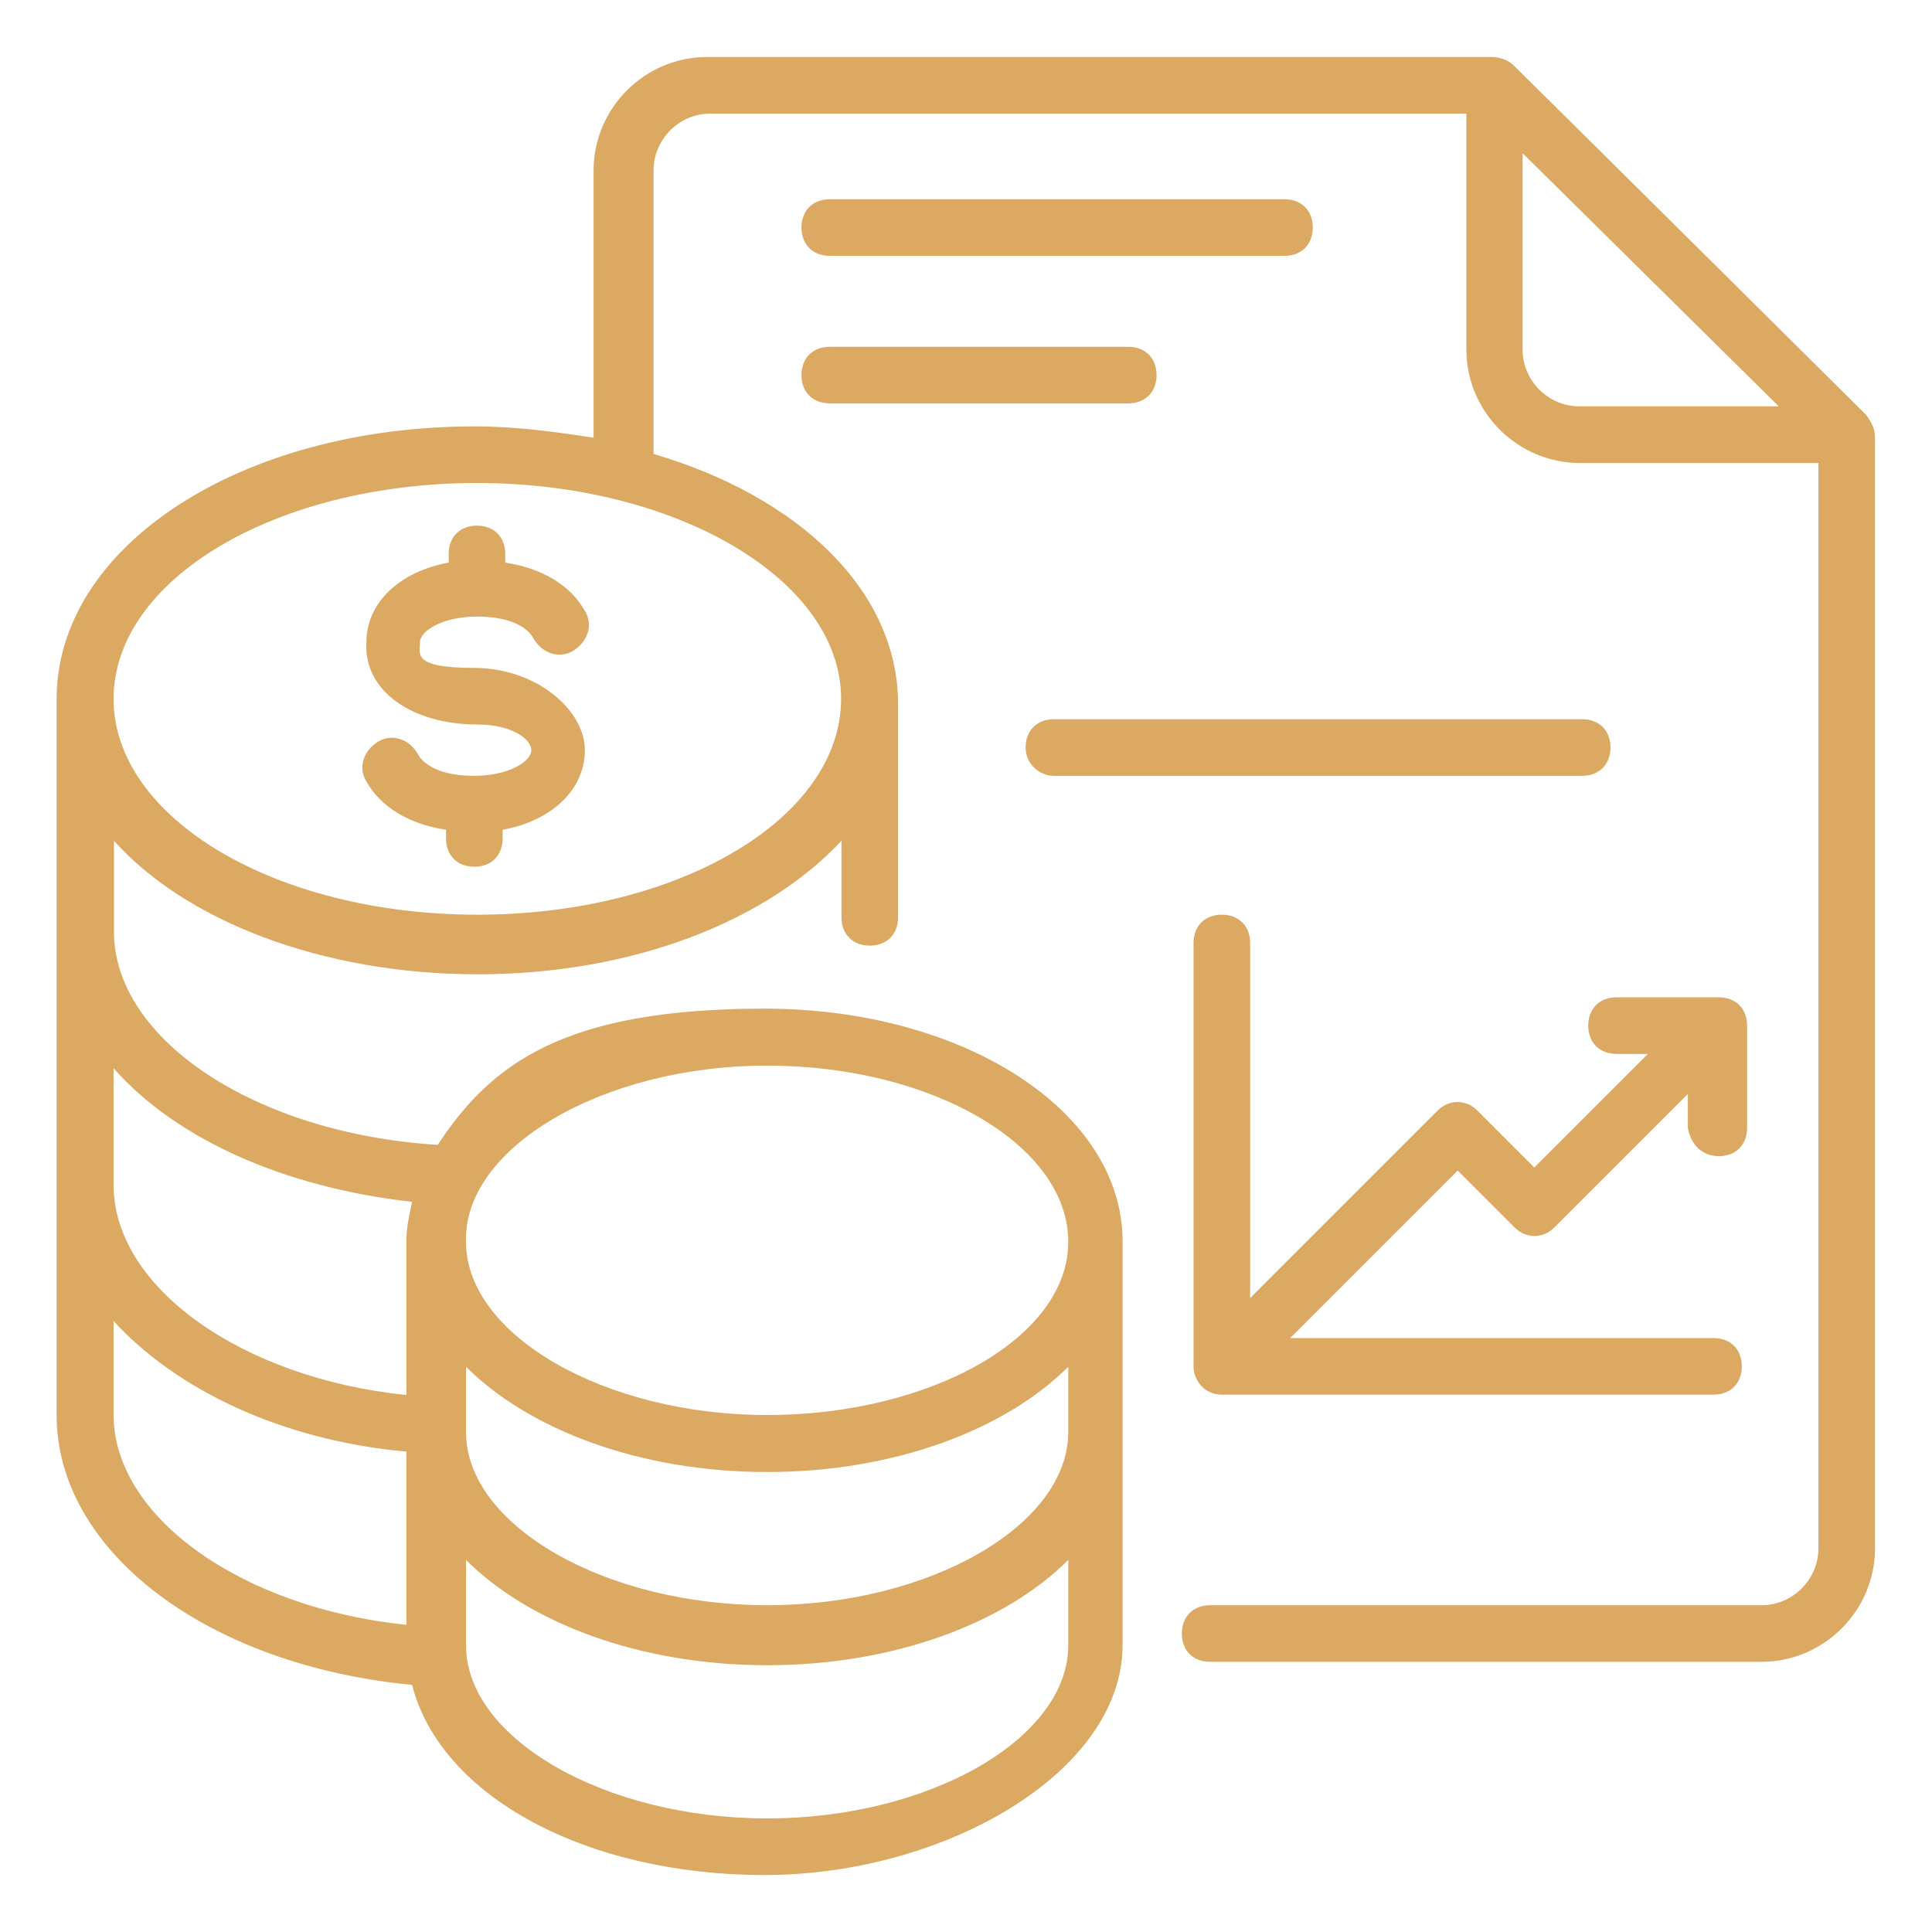<?xml version="1.0" encoding="UTF-8"?> <svg xmlns="http://www.w3.org/2000/svg" id="Layer_1" version="1.1" viewBox="0 0 512 512"><defs><style> .st0 { fill: #dba962; } </style></defs><g id="_x32_4"><path class="st0" d="M109.2,446.5c7.5,29.4,45.9,50.4,93.4,50.4s94.9-27.1,94.9-61v-106.9c0-34.6-42.2-61.7-94.9-61.7s-72.3,14.3-86.6,36.1c-48.2-3-85.8-27.9-85.8-56.5v-24.1c18.8,21.1,55,35.4,96.4,35.4s76.8-14.3,96.4-35.4v20.3c0,4.5,3,7.5,7.5,7.5s7.5-3,7.5-7.5v-56.5c0-30.1-26.4-55-64.8-66.3V45.2c0-8.3,6.8-15.1,15.1-15.1h200.3v62.5c0,16.6,13.6,30.1,30.1,30.1h63.2v287.6c0,8.3-6.8,15.1-15.1,15.1h-146.1c-4.5,0-7.5,3-7.5,7.5s3,7.5,7.5,7.5h146.1c16.6,0,30.1-13.6,30.1-30.1V116c0-2.3-.8-3.8-2.3-6-.8-.8-92.6-91.9-93.4-92.6-1.5-1.5-3.8-2.3-6-2.3h-207.8c-16.6,0-30.1,13.6-30.1,30.1v70.8c-9.8-1.5-20.3-3-31.6-3-61.7,0-110.7,31.6-110.7,72.3v189.7c0,36.1,39.9,66.3,94.1,71.5h0ZM471.3,107.7h-52.7c-8.3,0-15.1-6.8-15.1-15.1v-52l67.8,67ZM126.5,128c52.7,0,96.4,25.6,96.4,57.2s-42.9,57.2-96.4,57.2-96.4-25.6-96.4-57.2,42.9-57.2,96.4-57.2ZM283.1,436c0,24.8-36.9,45.9-79.8,45.9s-79.8-21.1-79.8-45.9v-22.6c16.6,16.6,45.9,27.9,79.8,27.9s63.2-11.3,79.8-27.9v22.6ZM283.1,379.5c0,24.8-36.9,45.9-79.8,45.9s-79.8-21.1-79.8-45.9v-17.3c16.6,16.6,45.9,27.9,79.8,27.9s63.2-11.3,79.8-27.9v17.3ZM203.3,282.4c43.7,0,79.8,21.1,79.8,46.7s-36.9,45.9-79.8,45.9-79.8-21.1-79.8-45.9c-.8-24.8,36.1-46.7,79.8-46.7ZM109.2,318.5c-.8,3.8-1.5,6.8-1.5,10.5v40.7c-43.7-4.5-77.6-28.6-77.6-55.7v-30.9c16.6,18.8,45.2,31.6,79.1,35.4h0ZM30.1,350.1c16.6,18.1,44.4,31.6,77.6,34.6v45.9c-43.7-4.5-77.6-28.6-77.6-55.7v-24.8Z"></path><path class="st0" d="M126.5,192c9,0,14.3,3.8,14.3,6.8s-6,6.8-15.1,6.8-13.6-3-15.1-6c-2.3-3.8-6.8-5.3-10.5-3s-5.3,6.8-3,10.5c3.8,6.8,11.3,11.3,21.1,12.8v2.3c0,4.5,3,7.5,7.5,7.5s7.5-3,7.5-7.5v-2.3c12.8-2.3,21.8-10.5,21.8-21.1s-12.8-21.8-29.4-21.8-14.3-3.8-14.3-6.8,6-6.8,15.1-6.8,13.6,3,15.1,6c2.3,3.8,6.8,5.3,10.5,3s5.3-6.8,3-10.5c-3.8-6.8-11.3-11.3-21.1-12.8v-2.3c0-4.5-3-7.5-7.5-7.5s-7.5,3-7.5,7.5v2.3c-12.8,2.3-21.8,10.5-21.8,21.1-.8,12.8,12,21.8,29.4,21.8h0Z"></path><path class="st0" d="M455.5,306.4c4.5,0,7.5-3,7.5-7.5v-27.1c0-4.5-3-7.5-7.5-7.5h-27.1c-4.5,0-7.5,3-7.5,7.5s3,7.5,7.5,7.5h8.3l-30.1,30.1-15.1-15.1c-3-3-7.5-3-10.5,0l-49.7,49.7v-94.1c0-4.5-3-7.5-7.5-7.5s-7.5,3-7.5,7.5v112.2c0,3.8,3,7.5,7.5,7.5h130.3c4.5,0,7.5-3,7.5-7.5s-3-7.5-7.5-7.5h-112.2l44.4-44.4,15.1,15.1c3,3,7.5,3,10.5,0l35.4-35.4v9c.8,4.5,3.8,7.5,8.3,7.5h0Z"></path><path class="st0" d="M219.9,67.8h120.5c4.5,0,7.5-3,7.5-7.5s-3-7.5-7.5-7.5h-120.5c-4.5,0-7.5,3-7.5,7.5s3,7.5,7.5,7.5Z"></path><path class="st0" d="M219.9,106.9h79.1c4.5,0,7.5-3,7.5-7.5s-3-7.5-7.5-7.5h-79.1c-4.5,0-7.5,3-7.5,7.5s3,7.5,7.5,7.5Z"></path><path class="st0" d="M279.3,205.6h140c4.5,0,7.5-3,7.5-7.5s-3-7.5-7.5-7.5h-140c-4.5,0-7.5,3-7.5,7.5s3.8,7.5,7.5,7.5Z"></path></g></svg> 